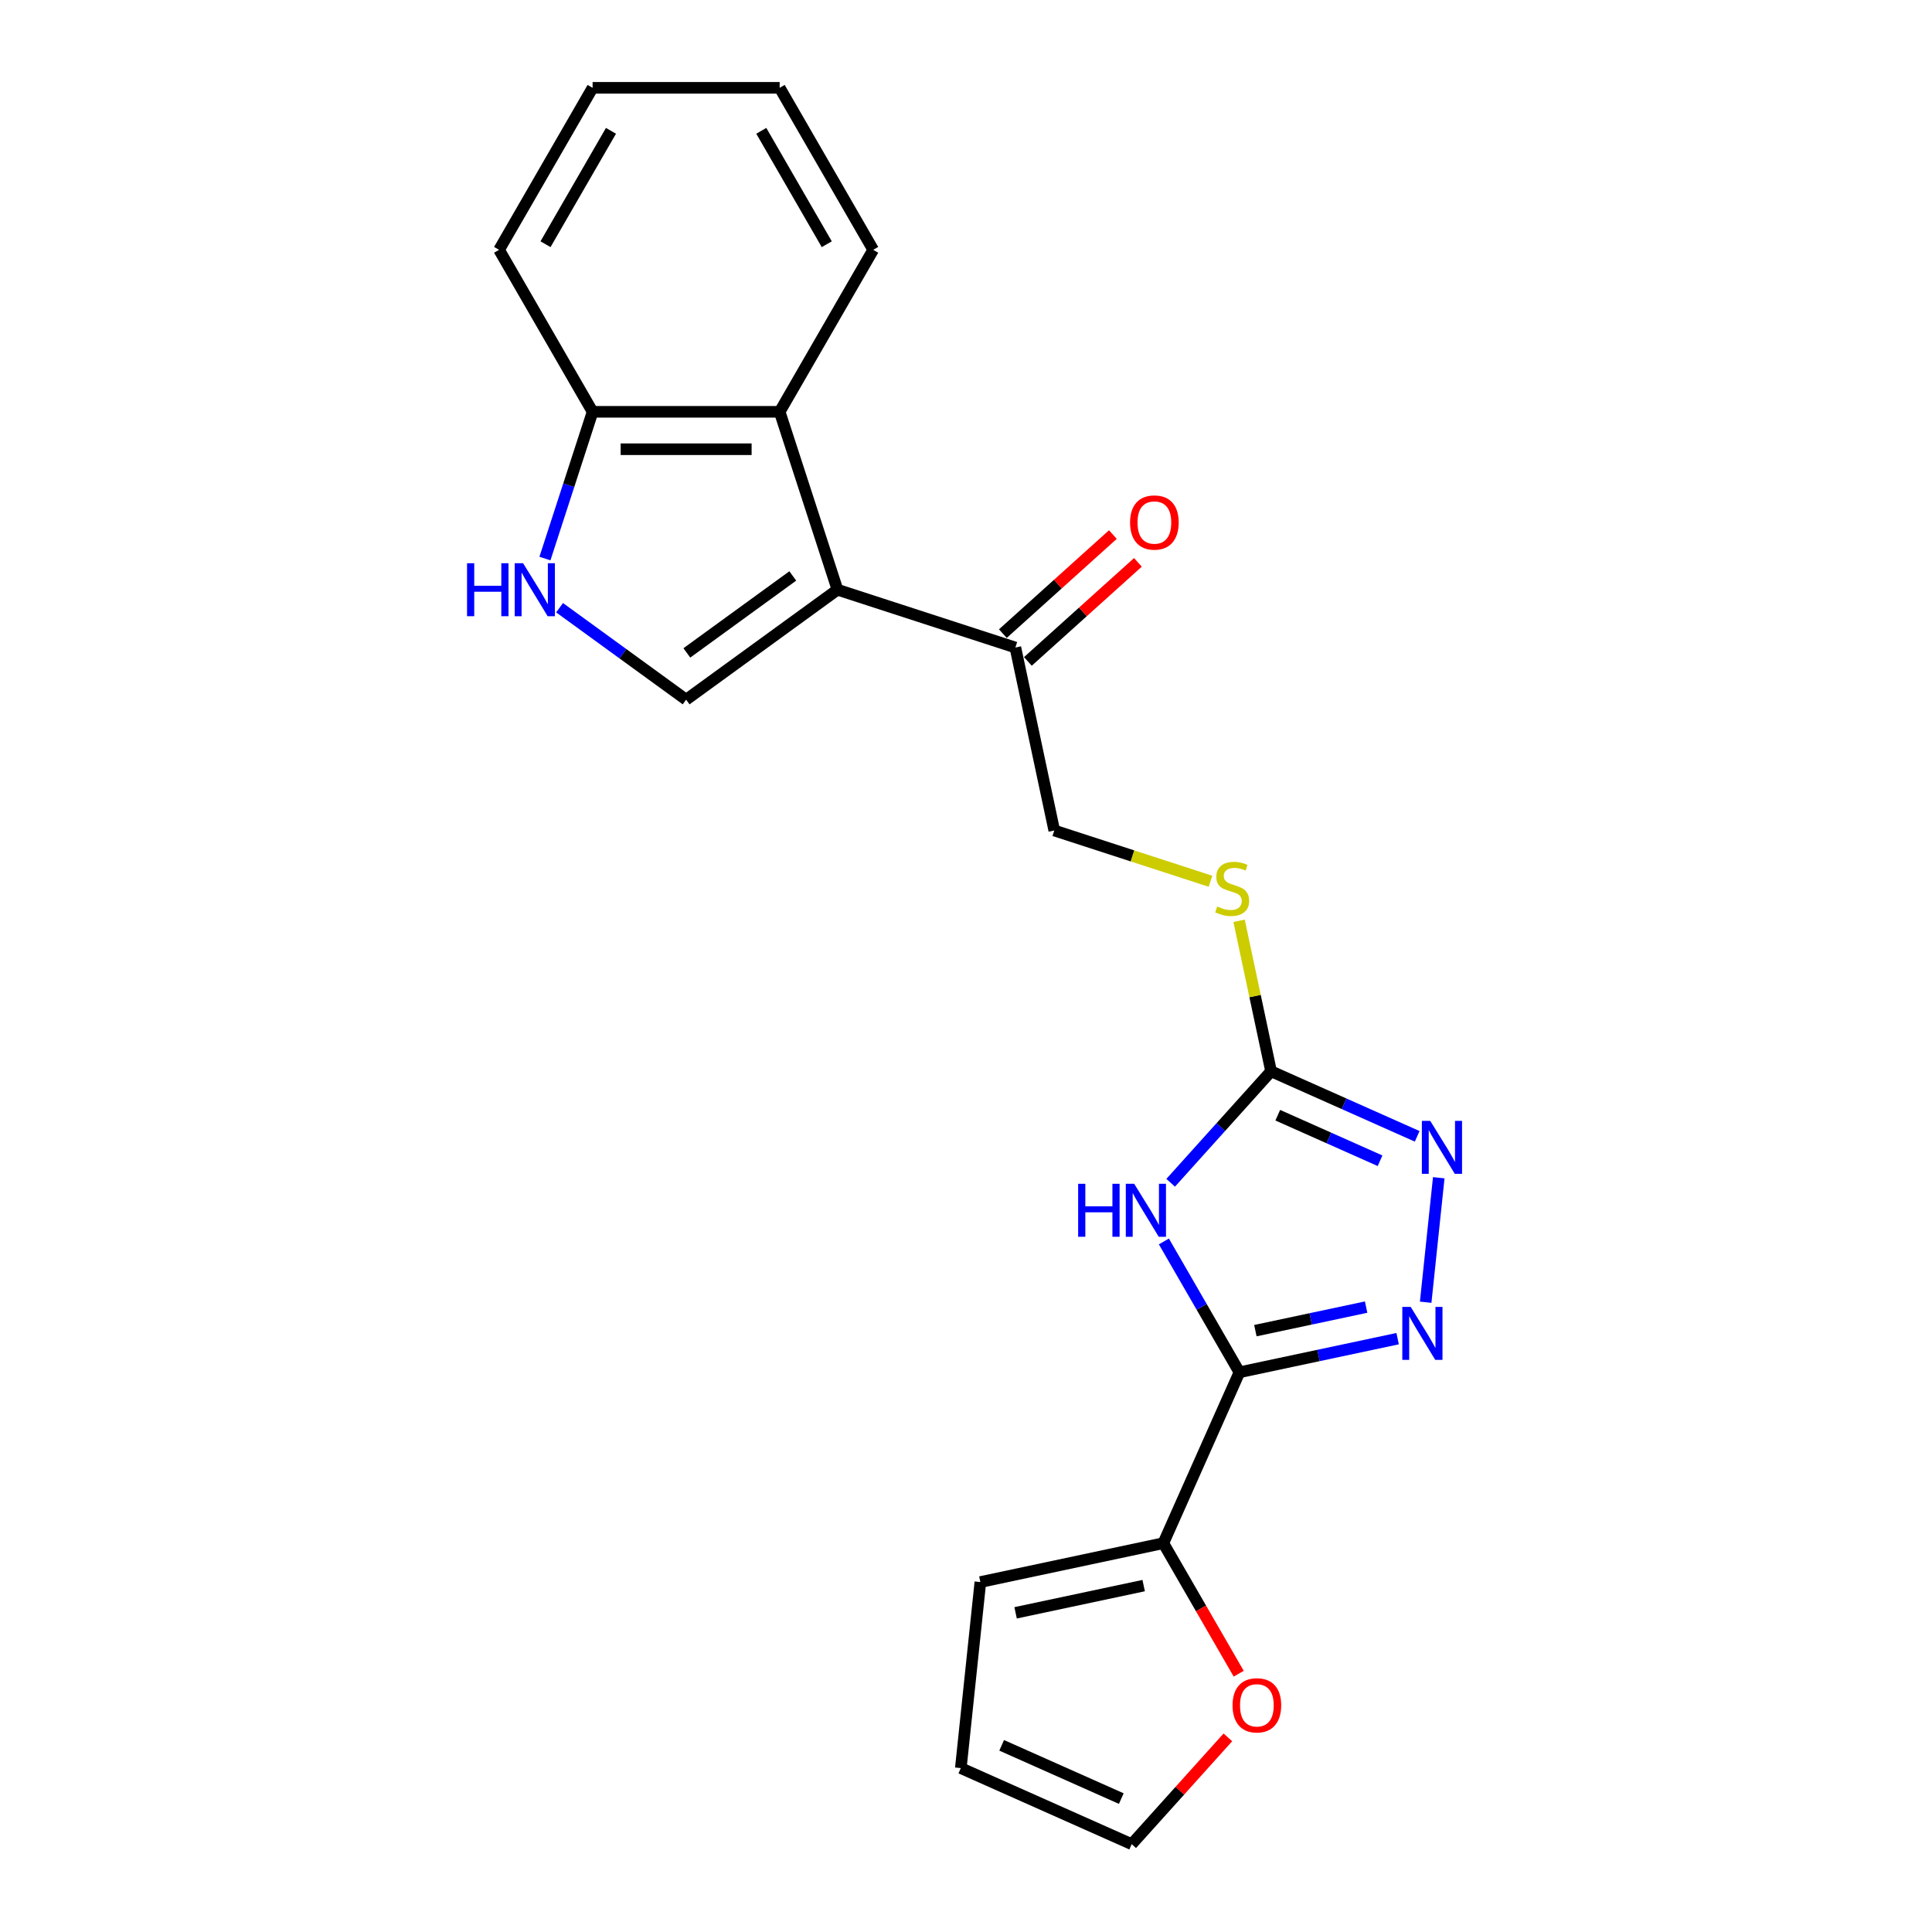 <?xml version='1.0' encoding='iso-8859-1'?>
<svg version='1.1' baseProfile='full'
              xmlns='http://www.w3.org/2000/svg'
                      xmlns:rdkit='http://www.rdkit.org/xml'
                      xmlns:xlink='http://www.w3.org/1999/xlink'
                  xml:space='preserve'
width='1000px' height='1000px' viewBox='0 0 1000 1000'>
<!-- END OF HEADER -->
<rect style='opacity:1.0;fill:#FFFFFF;stroke:none' width='1000' height='1000' x='0' y='0'> </rect>
<path class='bond-0' d='M 641.525,710.292 L 621.976,676.432' style='fill:none;fill-rule:evenodd;stroke:#000000;stroke-width:6px;stroke-linecap:butt;stroke-linejoin:miter;stroke-opacity:1' />
<path class='bond-0' d='M 621.976,676.432 L 602.427,642.572' style='fill:none;fill-rule:evenodd;stroke:#0000FF;stroke-width:6px;stroke-linecap:butt;stroke-linejoin:miter;stroke-opacity:1' />
<path class='bond-2' d='M 641.525,710.292 L 682.468,701.589' style='fill:none;fill-rule:evenodd;stroke:#000000;stroke-width:6px;stroke-linecap:butt;stroke-linejoin:miter;stroke-opacity:1' />
<path class='bond-2' d='M 682.468,701.589 L 723.411,692.886' style='fill:none;fill-rule:evenodd;stroke:#0000FF;stroke-width:6px;stroke-linecap:butt;stroke-linejoin:miter;stroke-opacity:1' />
<path class='bond-2' d='M 649.782,688.74 L 678.442,682.648' style='fill:none;fill-rule:evenodd;stroke:#000000;stroke-width:6px;stroke-linecap:butt;stroke-linejoin:miter;stroke-opacity:1' />
<path class='bond-2' d='M 678.442,682.648 L 707.102,676.556' style='fill:none;fill-rule:evenodd;stroke:#0000FF;stroke-width:6px;stroke-linecap:butt;stroke-linejoin:miter;stroke-opacity:1' />
<path class='bond-8' d='M 641.525,710.292 L 602.144,798.743' style='fill:none;fill-rule:evenodd;stroke:#000000;stroke-width:6px;stroke-linecap:butt;stroke-linejoin:miter;stroke-opacity:1' />
<path class='bond-3' d='M 605.933,612.204 L 631.916,583.347' style='fill:none;fill-rule:evenodd;stroke:#0000FF;stroke-width:6px;stroke-linecap:butt;stroke-linejoin:miter;stroke-opacity:1' />
<path class='bond-3' d='M 631.916,583.347 L 657.9,554.489' style='fill:none;fill-rule:evenodd;stroke:#000000;stroke-width:6px;stroke-linecap:butt;stroke-linejoin:miter;stroke-opacity:1' />
<path class='bond-1' d='M 433.473,305.238 L 525.556,335.157' style='fill:none;fill-rule:evenodd;stroke:#000000;stroke-width:6px;stroke-linecap:butt;stroke-linejoin:miter;stroke-opacity:1' />
<path class='bond-5' d='M 433.473,305.238 L 355.143,362.148' style='fill:none;fill-rule:evenodd;stroke:#000000;stroke-width:6px;stroke-linecap:butt;stroke-linejoin:miter;stroke-opacity:1' />
<path class='bond-5' d='M 410.342,298.108 L 355.51,337.946' style='fill:none;fill-rule:evenodd;stroke:#000000;stroke-width:6px;stroke-linecap:butt;stroke-linejoin:miter;stroke-opacity:1' />
<path class='bond-7' d='M 433.473,305.238 L 403.554,213.155' style='fill:none;fill-rule:evenodd;stroke:#000000;stroke-width:6px;stroke-linecap:butt;stroke-linejoin:miter;stroke-opacity:1' />
<path class='bond-4' d='M 737.926,674.031 L 744.698,609.595' style='fill:none;fill-rule:evenodd;stroke:#0000FF;stroke-width:6px;stroke-linecap:butt;stroke-linejoin:miter;stroke-opacity:1' />
<path class='bond-11' d='M 657.9,554.489 L 649.623,515.55' style='fill:none;fill-rule:evenodd;stroke:#000000;stroke-width:6px;stroke-linecap:butt;stroke-linejoin:miter;stroke-opacity:1' />
<path class='bond-11' d='M 649.623,515.55 L 641.347,476.611' style='fill:none;fill-rule:evenodd;stroke:#CCCC00;stroke-width:6px;stroke-linecap:butt;stroke-linejoin:miter;stroke-opacity:1' />
<path class='bond-22' d='M 657.9,554.489 L 695.716,571.326' style='fill:none;fill-rule:evenodd;stroke:#000000;stroke-width:6px;stroke-linecap:butt;stroke-linejoin:miter;stroke-opacity:1' />
<path class='bond-22' d='M 695.716,571.326 L 733.532,588.162' style='fill:none;fill-rule:evenodd;stroke:#0000FF;stroke-width:6px;stroke-linecap:butt;stroke-linejoin:miter;stroke-opacity:1' />
<path class='bond-22' d='M 661.369,577.23 L 687.84,589.016' style='fill:none;fill-rule:evenodd;stroke:#000000;stroke-width:6px;stroke-linecap:butt;stroke-linejoin:miter;stroke-opacity:1' />
<path class='bond-22' d='M 687.84,589.016 L 714.311,600.802' style='fill:none;fill-rule:evenodd;stroke:#0000FF;stroke-width:6px;stroke-linecap:butt;stroke-linejoin:miter;stroke-opacity:1' />
<path class='bond-6' d='M 355.143,362.148 L 322.387,338.35' style='fill:none;fill-rule:evenodd;stroke:#000000;stroke-width:6px;stroke-linecap:butt;stroke-linejoin:miter;stroke-opacity:1' />
<path class='bond-6' d='M 322.387,338.35 L 289.632,314.551' style='fill:none;fill-rule:evenodd;stroke:#0000FF;stroke-width:6px;stroke-linecap:butt;stroke-linejoin:miter;stroke-opacity:1' />
<path class='bond-24' d='M 282.054,289.107 L 294.393,251.131' style='fill:none;fill-rule:evenodd;stroke:#0000FF;stroke-width:6px;stroke-linecap:butt;stroke-linejoin:miter;stroke-opacity:1' />
<path class='bond-24' d='M 294.393,251.131 L 306.732,213.155' style='fill:none;fill-rule:evenodd;stroke:#000000;stroke-width:6px;stroke-linecap:butt;stroke-linejoin:miter;stroke-opacity:1' />
<path class='bond-10' d='M 403.554,213.155 L 306.732,213.155' style='fill:none;fill-rule:evenodd;stroke:#000000;stroke-width:6px;stroke-linecap:butt;stroke-linejoin:miter;stroke-opacity:1' />
<path class='bond-10' d='M 389.031,232.519 L 321.255,232.519' style='fill:none;fill-rule:evenodd;stroke:#000000;stroke-width:6px;stroke-linecap:butt;stroke-linejoin:miter;stroke-opacity:1' />
<path class='bond-18' d='M 403.554,213.155 L 451.965,129.305' style='fill:none;fill-rule:evenodd;stroke:#000000;stroke-width:6px;stroke-linecap:butt;stroke-linejoin:miter;stroke-opacity:1' />
<path class='bond-12' d='M 602.144,798.743 L 621.648,832.525' style='fill:none;fill-rule:evenodd;stroke:#000000;stroke-width:6px;stroke-linecap:butt;stroke-linejoin:miter;stroke-opacity:1' />
<path class='bond-12' d='M 621.648,832.525 L 641.152,866.307' style='fill:none;fill-rule:evenodd;stroke:#FF0000;stroke-width:6px;stroke-linecap:butt;stroke-linejoin:miter;stroke-opacity:1' />
<path class='bond-13' d='M 602.144,798.743 L 507.438,818.873' style='fill:none;fill-rule:evenodd;stroke:#000000;stroke-width:6px;stroke-linecap:butt;stroke-linejoin:miter;stroke-opacity:1' />
<path class='bond-13' d='M 591.964,820.703 L 525.67,834.795' style='fill:none;fill-rule:evenodd;stroke:#000000;stroke-width:6px;stroke-linecap:butt;stroke-linejoin:miter;stroke-opacity:1' />
<path class='bond-9' d='M 525.556,335.157 L 545.687,429.863' style='fill:none;fill-rule:evenodd;stroke:#000000;stroke-width:6px;stroke-linecap:butt;stroke-linejoin:miter;stroke-opacity:1' />
<path class='bond-17' d='M 532.035,342.353 L 560.508,316.716' style='fill:none;fill-rule:evenodd;stroke:#000000;stroke-width:6px;stroke-linecap:butt;stroke-linejoin:miter;stroke-opacity:1' />
<path class='bond-17' d='M 560.508,316.716 L 588.98,291.079' style='fill:none;fill-rule:evenodd;stroke:#FF0000;stroke-width:6px;stroke-linecap:butt;stroke-linejoin:miter;stroke-opacity:1' />
<path class='bond-17' d='M 519.078,327.962 L 547.55,302.325' style='fill:none;fill-rule:evenodd;stroke:#000000;stroke-width:6px;stroke-linecap:butt;stroke-linejoin:miter;stroke-opacity:1' />
<path class='bond-17' d='M 547.55,302.325 L 576.023,276.688' style='fill:none;fill-rule:evenodd;stroke:#FF0000;stroke-width:6px;stroke-linecap:butt;stroke-linejoin:miter;stroke-opacity:1' />
<path class='bond-19' d='M 306.732,213.155 L 258.321,129.305' style='fill:none;fill-rule:evenodd;stroke:#000000;stroke-width:6px;stroke-linecap:butt;stroke-linejoin:miter;stroke-opacity:1' />
<path class='bond-14' d='M 626.558,456.14 L 586.122,443.002' style='fill:none;fill-rule:evenodd;stroke:#CCCC00;stroke-width:6px;stroke-linecap:butt;stroke-linejoin:miter;stroke-opacity:1' />
<path class='bond-14' d='M 586.122,443.002 L 545.687,429.863' style='fill:none;fill-rule:evenodd;stroke:#000000;stroke-width:6px;stroke-linecap:butt;stroke-linejoin:miter;stroke-opacity:1' />
<path class='bond-15' d='M 635.547,899.26 L 610.658,926.903' style='fill:none;fill-rule:evenodd;stroke:#FF0000;stroke-width:6px;stroke-linecap:butt;stroke-linejoin:miter;stroke-opacity:1' />
<path class='bond-15' d='M 610.658,926.903 L 585.768,954.545' style='fill:none;fill-rule:evenodd;stroke:#000000;stroke-width:6px;stroke-linecap:butt;stroke-linejoin:miter;stroke-opacity:1' />
<path class='bond-16' d='M 507.438,818.873 L 497.317,915.164' style='fill:none;fill-rule:evenodd;stroke:#000000;stroke-width:6px;stroke-linecap:butt;stroke-linejoin:miter;stroke-opacity:1' />
<path class='bond-23' d='M 585.768,954.545 L 497.317,915.164' style='fill:none;fill-rule:evenodd;stroke:#000000;stroke-width:6px;stroke-linecap:butt;stroke-linejoin:miter;stroke-opacity:1' />
<path class='bond-23' d='M 580.377,930.948 L 518.461,903.381' style='fill:none;fill-rule:evenodd;stroke:#000000;stroke-width:6px;stroke-linecap:butt;stroke-linejoin:miter;stroke-opacity:1' />
<path class='bond-20' d='M 451.965,129.305 L 403.554,45.455' style='fill:none;fill-rule:evenodd;stroke:#000000;stroke-width:6px;stroke-linecap:butt;stroke-linejoin:miter;stroke-opacity:1' />
<path class='bond-20' d='M 427.933,126.409 L 394.045,67.714' style='fill:none;fill-rule:evenodd;stroke:#000000;stroke-width:6px;stroke-linecap:butt;stroke-linejoin:miter;stroke-opacity:1' />
<path class='bond-25' d='M 258.321,129.305 L 306.732,45.455' style='fill:none;fill-rule:evenodd;stroke:#000000;stroke-width:6px;stroke-linecap:butt;stroke-linejoin:miter;stroke-opacity:1' />
<path class='bond-25' d='M 282.353,126.409 L 316.24,67.714' style='fill:none;fill-rule:evenodd;stroke:#000000;stroke-width:6px;stroke-linecap:butt;stroke-linejoin:miter;stroke-opacity:1' />
<path class='bond-21' d='M 403.554,45.455 L 306.732,45.455' style='fill:none;fill-rule:evenodd;stroke:#000000;stroke-width:6px;stroke-linecap:butt;stroke-linejoin:miter;stroke-opacity:1' />
<path  class='atom-1' d='M 558.045 612.732
L 561.763 612.732
L 561.763 624.389
L 575.783 624.389
L 575.783 612.732
L 579.501 612.732
L 579.501 640.151
L 575.783 640.151
L 575.783 627.487
L 561.763 627.487
L 561.763 640.151
L 558.045 640.151
L 558.045 612.732
' fill='#0000FF'/>
<path  class='atom-1' d='M 587.053 612.732
L 596.038 627.255
Q 596.928 628.688, 598.361 631.283
Q 599.794 633.877, 599.872 634.032
L 599.872 612.732
L 603.512 612.732
L 603.512 640.151
L 599.756 640.151
L 590.112 624.273
Q 588.989 622.414, 587.788 620.284
Q 586.627 618.154, 586.278 617.495
L 586.278 640.151
L 582.715 640.151
L 582.715 612.732
L 587.053 612.732
' fill='#0000FF'/>
<path  class='atom-3' d='M 730.17 676.451
L 739.155 690.975
Q 740.045 692.408, 741.478 695.002
Q 742.911 697.597, 742.989 697.752
L 742.989 676.451
L 746.629 676.451
L 746.629 703.871
L 742.873 703.871
L 733.229 687.992
Q 732.106 686.133, 730.905 684.003
Q 729.744 681.873, 729.395 681.215
L 729.395 703.871
L 725.832 703.871
L 725.832 676.451
L 730.17 676.451
' fill='#0000FF'/>
<path  class='atom-5' d='M 740.29 580.16
L 749.275 594.683
Q 750.166 596.116, 751.599 598.711
Q 753.032 601.306, 753.109 601.461
L 753.109 580.16
L 756.75 580.16
L 756.75 607.58
L 752.993 607.58
L 743.35 591.701
Q 742.227 589.842, 741.026 587.712
Q 739.864 585.582, 739.516 584.924
L 739.516 607.58
L 735.953 607.58
L 735.953 580.16
L 740.29 580.16
' fill='#0000FF'/>
<path  class='atom-7' d='M 241.744 291.528
L 245.462 291.528
L 245.462 303.185
L 259.481 303.185
L 259.481 291.528
L 263.199 291.528
L 263.199 318.948
L 259.481 318.948
L 259.481 306.283
L 245.462 306.283
L 245.462 318.948
L 241.744 318.948
L 241.744 291.528
' fill='#0000FF'/>
<path  class='atom-7' d='M 270.751 291.528
L 279.736 306.051
Q 280.627 307.484, 282.06 310.079
Q 283.493 312.674, 283.571 312.829
L 283.571 291.528
L 287.211 291.528
L 287.211 318.948
L 283.454 318.948
L 273.811 303.069
Q 272.688 301.21, 271.487 299.08
Q 270.325 296.95, 269.977 296.291
L 269.977 318.948
L 266.414 318.948
L 266.414 291.528
L 270.751 291.528
' fill='#0000FF'/>
<path  class='atom-12' d='M 630.024 469.194
Q 630.334 469.31, 631.612 469.852
Q 632.89 470.395, 634.284 470.743
Q 635.717 471.053, 637.111 471.053
Q 639.706 471.053, 641.217 469.814
Q 642.727 468.536, 642.727 466.328
Q 642.727 464.818, 641.952 463.888
Q 641.217 462.959, 640.055 462.455
Q 638.893 461.952, 636.956 461.371
Q 634.517 460.635, 633.045 459.938
Q 631.612 459.241, 630.566 457.769
Q 629.559 456.297, 629.559 453.819
Q 629.559 450.372, 631.883 448.242
Q 634.245 446.112, 638.893 446.112
Q 642.069 446.112, 645.67 447.622
L 644.78 450.604
Q 641.488 449.249, 639.009 449.249
Q 636.337 449.249, 634.865 450.372
Q 633.393 451.456, 633.432 453.354
Q 633.432 454.826, 634.168 455.716
Q 634.943 456.607, 636.027 457.111
Q 637.15 457.614, 639.009 458.195
Q 641.488 458.97, 642.959 459.744
Q 644.431 460.519, 645.477 462.107
Q 646.561 463.656, 646.561 466.328
Q 646.561 470.123, 644.005 472.176
Q 641.488 474.19, 637.266 474.19
Q 634.826 474.19, 632.967 473.648
Q 631.147 473.144, 628.978 472.254
L 630.024 469.194
' fill='#CCCC00'/>
<path  class='atom-13' d='M 637.968 882.67
Q 637.968 876.086, 641.221 872.407
Q 644.474 868.728, 650.554 868.728
Q 656.635 868.728, 659.888 872.407
Q 663.141 876.086, 663.141 882.67
Q 663.141 889.332, 659.849 893.127
Q 656.557 896.884, 650.554 896.884
Q 644.513 896.884, 641.221 893.127
Q 637.968 889.37, 637.968 882.67
M 650.554 893.785
Q 654.737 893.785, 656.983 890.997
Q 659.268 888.17, 659.268 882.67
Q 659.268 877.287, 656.983 874.576
Q 654.737 871.826, 650.554 871.826
Q 646.372 871.826, 644.087 874.537
Q 641.841 877.248, 641.841 882.67
Q 641.841 888.209, 644.087 890.997
Q 646.372 893.785, 650.554 893.785
' fill='#FF0000'/>
<path  class='atom-18' d='M 584.922 270.448
Q 584.922 263.865, 588.175 260.185
Q 591.429 256.506, 597.509 256.506
Q 603.589 256.506, 606.843 260.185
Q 610.096 263.865, 610.096 270.448
Q 610.096 277.11, 606.804 280.905
Q 603.512 284.662, 597.509 284.662
Q 591.467 284.662, 588.175 280.905
Q 584.922 277.148, 584.922 270.448
M 597.509 281.564
Q 601.692 281.564, 603.938 278.775
Q 606.223 275.948, 606.223 270.448
Q 606.223 265.065, 603.938 262.354
Q 601.692 259.604, 597.509 259.604
Q 593.326 259.604, 591.041 262.315
Q 588.795 265.026, 588.795 270.448
Q 588.795 275.987, 591.041 278.775
Q 593.326 281.564, 597.509 281.564
' fill='#FF0000'/>
</svg>

